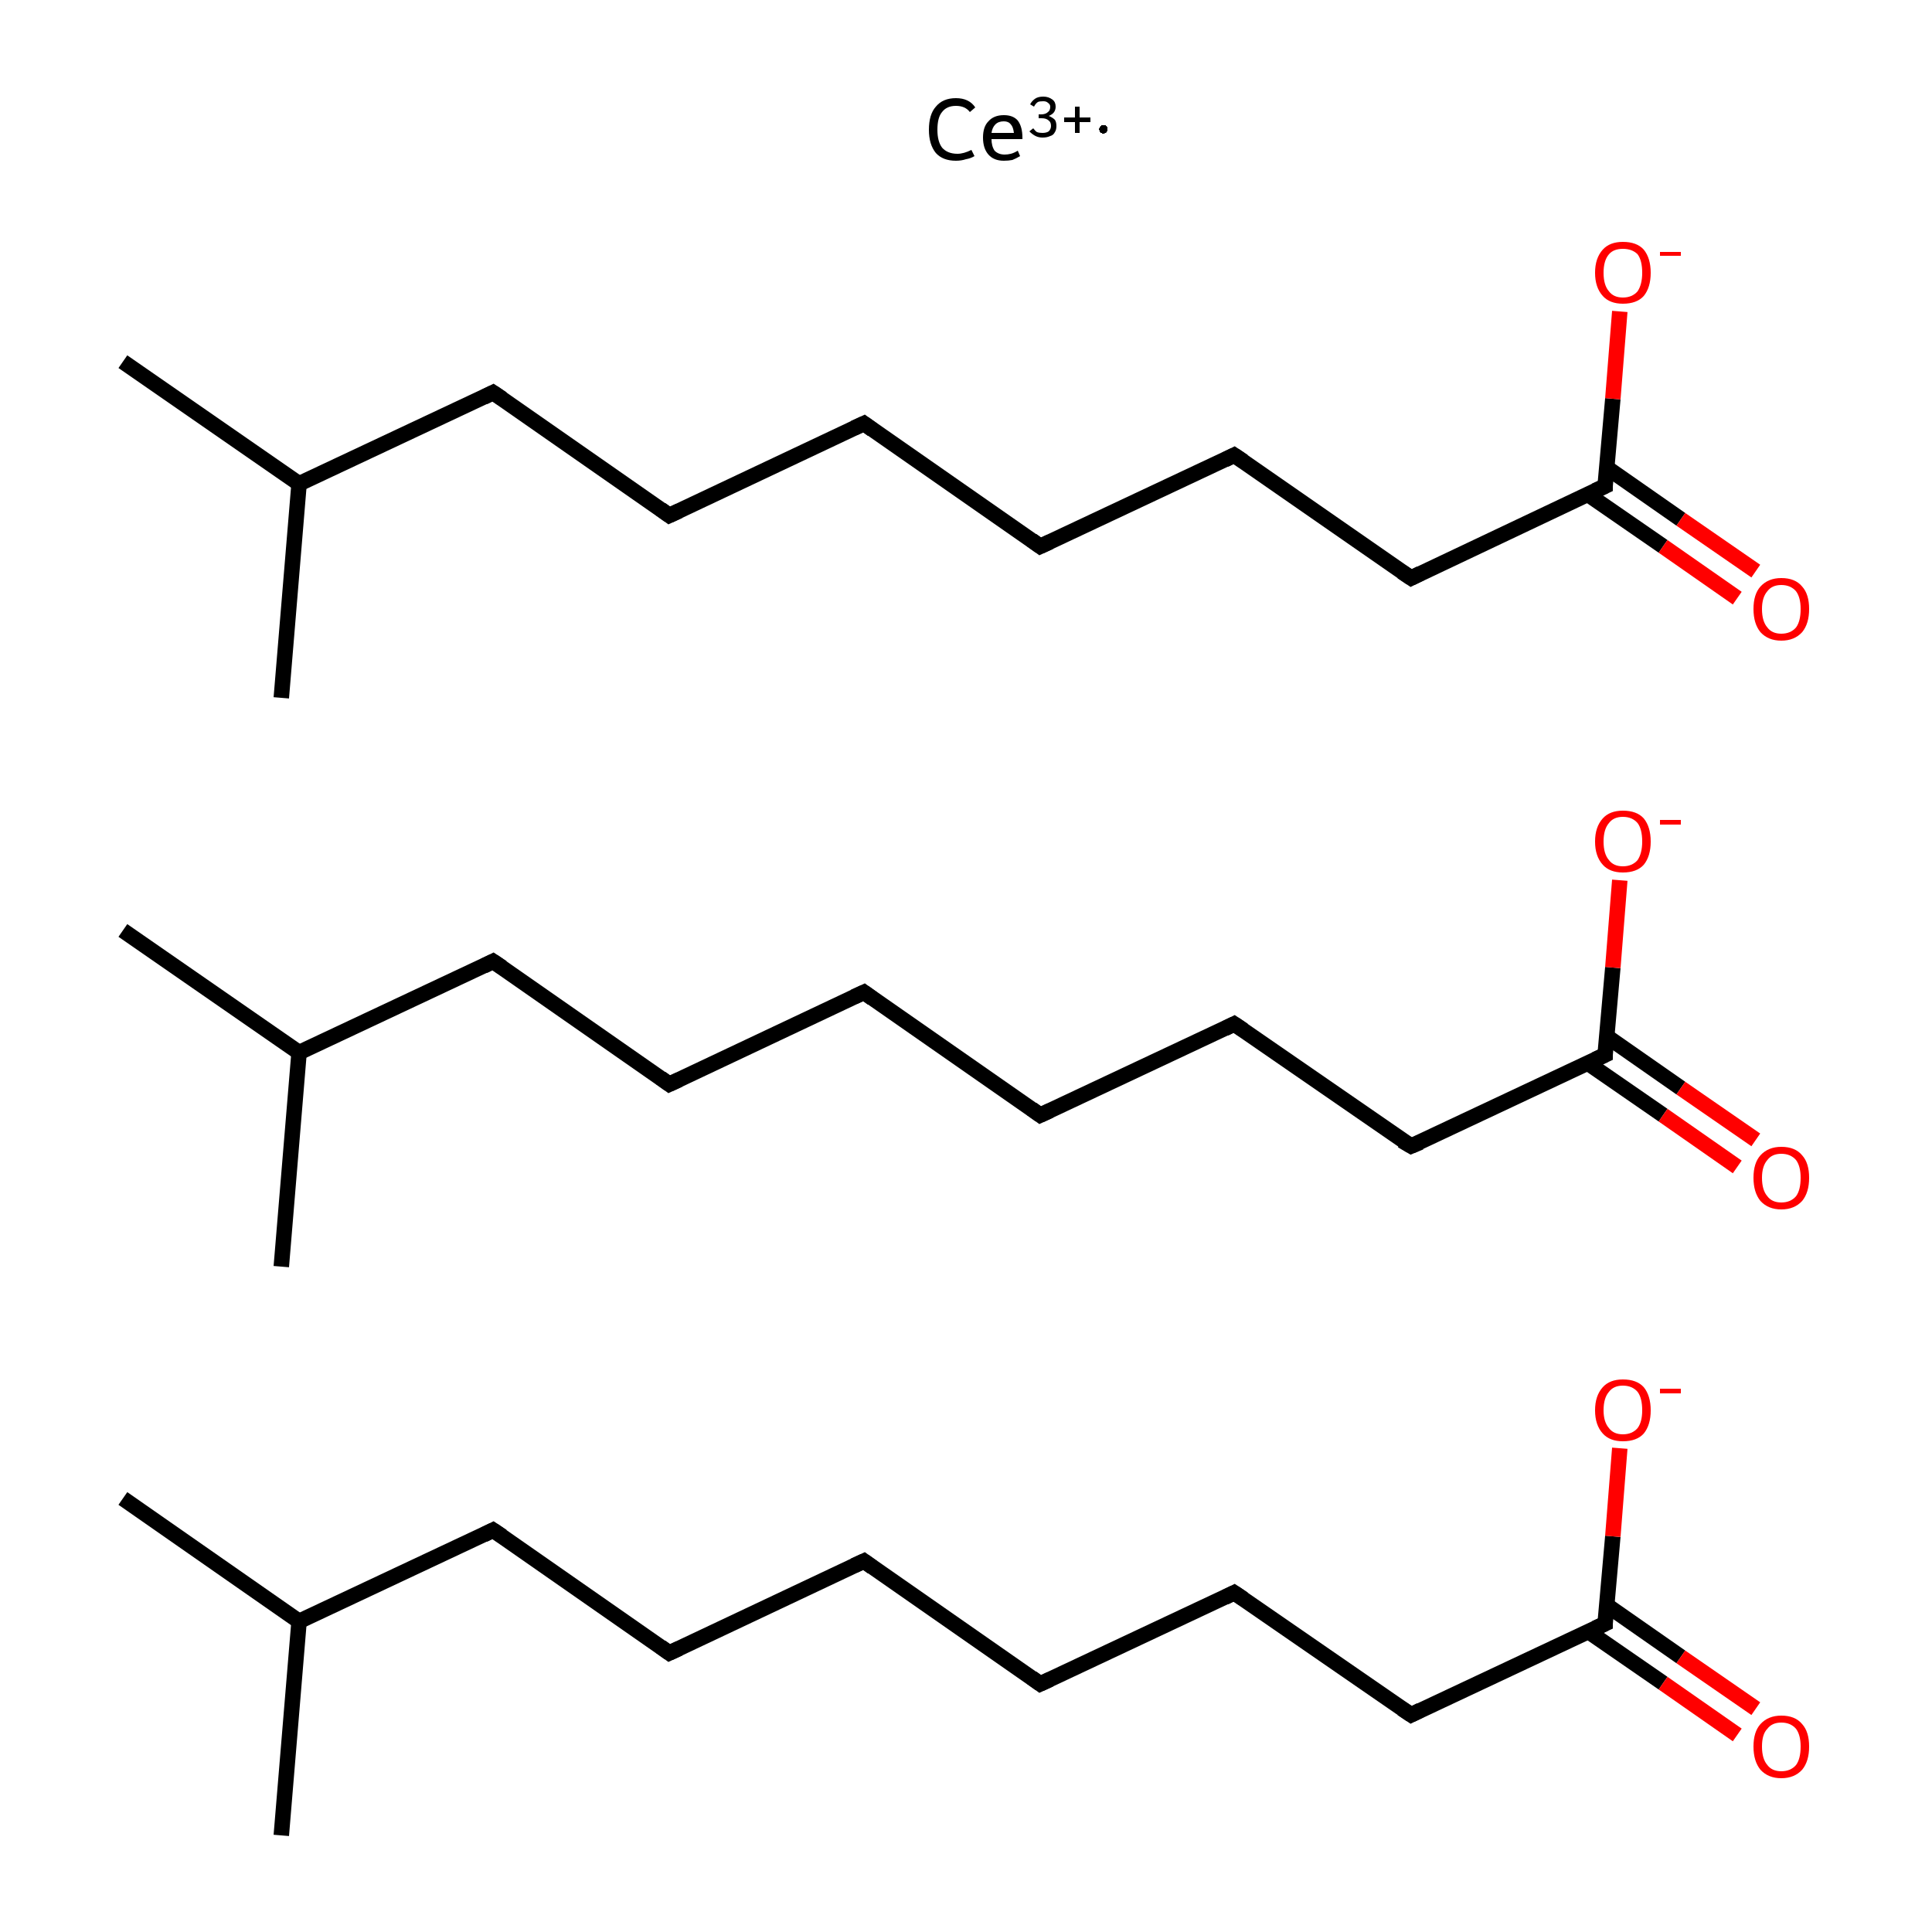 <?xml version='1.0' encoding='iso-8859-1'?>
<svg version='1.1' baseProfile='full'
              xmlns='http://www.w3.org/2000/svg'
                      xmlns:rdkit='http://www.rdkit.org/xml'
                      xmlns:xlink='http://www.w3.org/1999/xlink'
                  xml:space='preserve'
width='250px' height='250px' viewBox='0 0 250 250'>
<!-- END OF HEADER -->
<rect style='opacity:1.0;fill:#FFFFFF;stroke:none' width='250.0' height='250.0' x='0.0' y='0.0'> </rect>
<path class='bond-0 atom-0 atom-8' d='M 15.9,193.9 L 38.7,209.8' style='fill:none;fill-rule:evenodd;stroke:#000000;stroke-width:2.0px;stroke-linecap:butt;stroke-linejoin:miter;stroke-opacity:1' />
<path class='bond-1 atom-1 atom-8' d='M 36.4,237.5 L 38.7,209.8' style='fill:none;fill-rule:evenodd;stroke:#000000;stroke-width:2.0px;stroke-linecap:butt;stroke-linejoin:miter;stroke-opacity:1' />
<path class='bond-2 atom-2 atom-3' d='M 111.8,202.0 L 134.6,217.9' style='fill:none;fill-rule:evenodd;stroke:#000000;stroke-width:2.0px;stroke-linecap:butt;stroke-linejoin:miter;stroke-opacity:1' />
<path class='bond-3 atom-2 atom-4' d='M 111.8,202.0 L 86.6,213.9' style='fill:none;fill-rule:evenodd;stroke:#000000;stroke-width:2.0px;stroke-linecap:butt;stroke-linejoin:miter;stroke-opacity:1' />
<path class='bond-4 atom-3 atom-5' d='M 134.6,217.9 L 159.7,206.1' style='fill:none;fill-rule:evenodd;stroke:#000000;stroke-width:2.0px;stroke-linecap:butt;stroke-linejoin:miter;stroke-opacity:1' />
<path class='bond-5 atom-4 atom-6' d='M 86.6,213.9 L 63.8,198.0' style='fill:none;fill-rule:evenodd;stroke:#000000;stroke-width:2.0px;stroke-linecap:butt;stroke-linejoin:miter;stroke-opacity:1' />
<path class='bond-6 atom-5 atom-7' d='M 159.7,206.1 L 182.6,221.9' style='fill:none;fill-rule:evenodd;stroke:#000000;stroke-width:2.0px;stroke-linecap:butt;stroke-linejoin:miter;stroke-opacity:1' />
<path class='bond-7 atom-6 atom-8' d='M 63.8,198.0 L 38.7,209.8' style='fill:none;fill-rule:evenodd;stroke:#000000;stroke-width:2.0px;stroke-linecap:butt;stroke-linejoin:miter;stroke-opacity:1' />
<path class='bond-8 atom-7 atom-9' d='M 182.6,221.9 L 207.7,210.1' style='fill:none;fill-rule:evenodd;stroke:#000000;stroke-width:2.0px;stroke-linecap:butt;stroke-linejoin:miter;stroke-opacity:1' />
<path class='bond-9 atom-9 atom-10' d='M 205.5,211.1 L 215.2,217.8' style='fill:none;fill-rule:evenodd;stroke:#000000;stroke-width:2.0px;stroke-linecap:butt;stroke-linejoin:miter;stroke-opacity:1' />
<path class='bond-9 atom-9 atom-10' d='M 215.2,217.8 L 224.8,224.5' style='fill:none;fill-rule:evenodd;stroke:#FF0000;stroke-width:2.0px;stroke-linecap:butt;stroke-linejoin:miter;stroke-opacity:1' />
<path class='bond-9 atom-9 atom-10' d='M 207.9,207.7 L 217.5,214.4' style='fill:none;fill-rule:evenodd;stroke:#000000;stroke-width:2.0px;stroke-linecap:butt;stroke-linejoin:miter;stroke-opacity:1' />
<path class='bond-9 atom-9 atom-10' d='M 217.5,214.4 L 227.2,221.1' style='fill:none;fill-rule:evenodd;stroke:#FF0000;stroke-width:2.0px;stroke-linecap:butt;stroke-linejoin:miter;stroke-opacity:1' />
<path class='bond-10 atom-9 atom-11' d='M 207.7,210.1 L 208.7,198.8' style='fill:none;fill-rule:evenodd;stroke:#000000;stroke-width:2.0px;stroke-linecap:butt;stroke-linejoin:miter;stroke-opacity:1' />
<path class='bond-10 atom-9 atom-11' d='M 208.7,198.8 L 209.6,187.4' style='fill:none;fill-rule:evenodd;stroke:#FF0000;stroke-width:2.0px;stroke-linecap:butt;stroke-linejoin:miter;stroke-opacity:1' />
<path class='bond-11 atom-12 atom-20' d='M 15.9,120.4 L 38.7,136.2' style='fill:none;fill-rule:evenodd;stroke:#000000;stroke-width:2.0px;stroke-linecap:butt;stroke-linejoin:miter;stroke-opacity:1' />
<path class='bond-12 atom-13 atom-20' d='M 36.4,163.9 L 38.7,136.2' style='fill:none;fill-rule:evenodd;stroke:#000000;stroke-width:2.0px;stroke-linecap:butt;stroke-linejoin:miter;stroke-opacity:1' />
<path class='bond-13 atom-14 atom-15' d='M 111.8,128.4 L 134.6,144.3' style='fill:none;fill-rule:evenodd;stroke:#000000;stroke-width:2.0px;stroke-linecap:butt;stroke-linejoin:miter;stroke-opacity:1' />
<path class='bond-14 atom-14 atom-16' d='M 111.8,128.4 L 86.6,140.3' style='fill:none;fill-rule:evenodd;stroke:#000000;stroke-width:2.0px;stroke-linecap:butt;stroke-linejoin:miter;stroke-opacity:1' />
<path class='bond-15 atom-15 atom-17' d='M 134.6,144.3 L 159.7,132.5' style='fill:none;fill-rule:evenodd;stroke:#000000;stroke-width:2.0px;stroke-linecap:butt;stroke-linejoin:miter;stroke-opacity:1' />
<path class='bond-16 atom-16 atom-18' d='M 86.6,140.3 L 63.8,124.4' style='fill:none;fill-rule:evenodd;stroke:#000000;stroke-width:2.0px;stroke-linecap:butt;stroke-linejoin:miter;stroke-opacity:1' />
<path class='bond-17 atom-17 atom-19' d='M 159.7,132.5 L 182.6,148.3' style='fill:none;fill-rule:evenodd;stroke:#000000;stroke-width:2.0px;stroke-linecap:butt;stroke-linejoin:miter;stroke-opacity:1' />
<path class='bond-18 atom-18 atom-20' d='M 63.8,124.4 L 38.7,136.2' style='fill:none;fill-rule:evenodd;stroke:#000000;stroke-width:2.0px;stroke-linecap:butt;stroke-linejoin:miter;stroke-opacity:1' />
<path class='bond-19 atom-19 atom-21' d='M 182.6,148.3 L 207.7,136.5' style='fill:none;fill-rule:evenodd;stroke:#000000;stroke-width:2.0px;stroke-linecap:butt;stroke-linejoin:miter;stroke-opacity:1' />
<path class='bond-20 atom-21 atom-22' d='M 205.5,137.6 L 215.2,144.3' style='fill:none;fill-rule:evenodd;stroke:#000000;stroke-width:2.0px;stroke-linecap:butt;stroke-linejoin:miter;stroke-opacity:1' />
<path class='bond-20 atom-21 atom-22' d='M 215.2,144.3 L 224.8,151.0' style='fill:none;fill-rule:evenodd;stroke:#FF0000;stroke-width:2.0px;stroke-linecap:butt;stroke-linejoin:miter;stroke-opacity:1' />
<path class='bond-20 atom-21 atom-22' d='M 207.9,134.1 L 217.5,140.8' style='fill:none;fill-rule:evenodd;stroke:#000000;stroke-width:2.0px;stroke-linecap:butt;stroke-linejoin:miter;stroke-opacity:1' />
<path class='bond-20 atom-21 atom-22' d='M 217.5,140.8 L 227.2,147.5' style='fill:none;fill-rule:evenodd;stroke:#FF0000;stroke-width:2.0px;stroke-linecap:butt;stroke-linejoin:miter;stroke-opacity:1' />
<path class='bond-21 atom-21 atom-23' d='M 207.7,136.5 L 208.7,125.2' style='fill:none;fill-rule:evenodd;stroke:#000000;stroke-width:2.0px;stroke-linecap:butt;stroke-linejoin:miter;stroke-opacity:1' />
<path class='bond-21 atom-21 atom-23' d='M 208.7,125.2 L 209.6,113.9' style='fill:none;fill-rule:evenodd;stroke:#FF0000;stroke-width:2.0px;stroke-linecap:butt;stroke-linejoin:miter;stroke-opacity:1' />
<path class='bond-22 atom-24 atom-32' d='M 15.9,46.8 L 38.7,62.6' style='fill:none;fill-rule:evenodd;stroke:#000000;stroke-width:2.0px;stroke-linecap:butt;stroke-linejoin:miter;stroke-opacity:1' />
<path class='bond-23 atom-25 atom-32' d='M 36.4,90.3 L 38.7,62.6' style='fill:none;fill-rule:evenodd;stroke:#000000;stroke-width:2.0px;stroke-linecap:butt;stroke-linejoin:miter;stroke-opacity:1' />
<path class='bond-24 atom-26 atom-27' d='M 111.8,54.8 L 134.6,70.7' style='fill:none;fill-rule:evenodd;stroke:#000000;stroke-width:2.0px;stroke-linecap:butt;stroke-linejoin:miter;stroke-opacity:1' />
<path class='bond-25 atom-26 atom-28' d='M 111.8,54.8 L 86.6,66.7' style='fill:none;fill-rule:evenodd;stroke:#000000;stroke-width:2.0px;stroke-linecap:butt;stroke-linejoin:miter;stroke-opacity:1' />
<path class='bond-26 atom-27 atom-29' d='M 134.6,70.7 L 159.7,58.9' style='fill:none;fill-rule:evenodd;stroke:#000000;stroke-width:2.0px;stroke-linecap:butt;stroke-linejoin:miter;stroke-opacity:1' />
<path class='bond-27 atom-28 atom-30' d='M 86.6,66.7 L 63.8,50.8' style='fill:none;fill-rule:evenodd;stroke:#000000;stroke-width:2.0px;stroke-linecap:butt;stroke-linejoin:miter;stroke-opacity:1' />
<path class='bond-28 atom-29 atom-31' d='M 159.7,58.9 L 182.6,74.8' style='fill:none;fill-rule:evenodd;stroke:#000000;stroke-width:2.0px;stroke-linecap:butt;stroke-linejoin:miter;stroke-opacity:1' />
<path class='bond-29 atom-30 atom-32' d='M 63.8,50.8 L 38.7,62.6' style='fill:none;fill-rule:evenodd;stroke:#000000;stroke-width:2.0px;stroke-linecap:butt;stroke-linejoin:miter;stroke-opacity:1' />
<path class='bond-30 atom-31 atom-33' d='M 182.6,74.8 L 207.7,62.9' style='fill:none;fill-rule:evenodd;stroke:#000000;stroke-width:2.0px;stroke-linecap:butt;stroke-linejoin:miter;stroke-opacity:1' />
<path class='bond-31 atom-33 atom-34' d='M 205.5,64.0 L 215.2,70.7' style='fill:none;fill-rule:evenodd;stroke:#000000;stroke-width:2.0px;stroke-linecap:butt;stroke-linejoin:miter;stroke-opacity:1' />
<path class='bond-31 atom-33 atom-34' d='M 215.2,70.7 L 224.8,77.4' style='fill:none;fill-rule:evenodd;stroke:#FF0000;stroke-width:2.0px;stroke-linecap:butt;stroke-linejoin:miter;stroke-opacity:1' />
<path class='bond-31 atom-33 atom-34' d='M 207.9,60.5 L 217.5,67.2' style='fill:none;fill-rule:evenodd;stroke:#000000;stroke-width:2.0px;stroke-linecap:butt;stroke-linejoin:miter;stroke-opacity:1' />
<path class='bond-31 atom-33 atom-34' d='M 217.5,67.2 L 227.2,73.9' style='fill:none;fill-rule:evenodd;stroke:#FF0000;stroke-width:2.0px;stroke-linecap:butt;stroke-linejoin:miter;stroke-opacity:1' />
<path class='bond-32 atom-33 atom-35' d='M 207.7,62.9 L 208.7,51.6' style='fill:none;fill-rule:evenodd;stroke:#000000;stroke-width:2.0px;stroke-linecap:butt;stroke-linejoin:miter;stroke-opacity:1' />
<path class='bond-32 atom-33 atom-35' d='M 208.7,51.6 L 209.6,40.3' style='fill:none;fill-rule:evenodd;stroke:#FF0000;stroke-width:2.0px;stroke-linecap:butt;stroke-linejoin:miter;stroke-opacity:1' />
<path d='M 112.9,202.8 L 111.8,202.0 L 110.5,202.6' style='fill:none;stroke:#000000;stroke-width:2.0px;stroke-linecap:butt;stroke-linejoin:miter;stroke-opacity:1;' />
<path d='M 133.5,217.1 L 134.6,217.9 L 135.9,217.3' style='fill:none;stroke:#000000;stroke-width:2.0px;stroke-linecap:butt;stroke-linejoin:miter;stroke-opacity:1;' />
<path d='M 87.9,213.3 L 86.6,213.9 L 85.5,213.1' style='fill:none;stroke:#000000;stroke-width:2.0px;stroke-linecap:butt;stroke-linejoin:miter;stroke-opacity:1;' />
<path d='M 158.5,206.7 L 159.7,206.1 L 160.9,206.9' style='fill:none;stroke:#000000;stroke-width:2.0px;stroke-linecap:butt;stroke-linejoin:miter;stroke-opacity:1;' />
<path d='M 65.0,198.8 L 63.8,198.0 L 62.6,198.6' style='fill:none;stroke:#000000;stroke-width:2.0px;stroke-linecap:butt;stroke-linejoin:miter;stroke-opacity:1;' />
<path d='M 181.4,221.1 L 182.6,221.9 L 183.8,221.3' style='fill:none;stroke:#000000;stroke-width:2.0px;stroke-linecap:butt;stroke-linejoin:miter;stroke-opacity:1;' />
<path d='M 206.4,210.7 L 207.7,210.1 L 207.7,209.6' style='fill:none;stroke:#000000;stroke-width:2.0px;stroke-linecap:butt;stroke-linejoin:miter;stroke-opacity:1;' />
<path d='M 112.9,129.2 L 111.8,128.4 L 110.5,129.0' style='fill:none;stroke:#000000;stroke-width:2.0px;stroke-linecap:butt;stroke-linejoin:miter;stroke-opacity:1;' />
<path d='M 133.5,143.5 L 134.6,144.3 L 135.9,143.7' style='fill:none;stroke:#000000;stroke-width:2.0px;stroke-linecap:butt;stroke-linejoin:miter;stroke-opacity:1;' />
<path d='M 87.9,139.7 L 86.6,140.3 L 85.5,139.5' style='fill:none;stroke:#000000;stroke-width:2.0px;stroke-linecap:butt;stroke-linejoin:miter;stroke-opacity:1;' />
<path d='M 158.5,133.1 L 159.7,132.5 L 160.9,133.3' style='fill:none;stroke:#000000;stroke-width:2.0px;stroke-linecap:butt;stroke-linejoin:miter;stroke-opacity:1;' />
<path d='M 65.0,125.2 L 63.8,124.4 L 62.6,125.0' style='fill:none;stroke:#000000;stroke-width:2.0px;stroke-linecap:butt;stroke-linejoin:miter;stroke-opacity:1;' />
<path d='M 181.4,147.6 L 182.6,148.3 L 183.8,147.8' style='fill:none;stroke:#000000;stroke-width:2.0px;stroke-linecap:butt;stroke-linejoin:miter;stroke-opacity:1;' />
<path d='M 206.4,137.1 L 207.7,136.5 L 207.7,136.0' style='fill:none;stroke:#000000;stroke-width:2.0px;stroke-linecap:butt;stroke-linejoin:miter;stroke-opacity:1;' />
<path d='M 112.9,55.6 L 111.8,54.8 L 110.5,55.4' style='fill:none;stroke:#000000;stroke-width:2.0px;stroke-linecap:butt;stroke-linejoin:miter;stroke-opacity:1;' />
<path d='M 133.5,69.9 L 134.6,70.7 L 135.9,70.1' style='fill:none;stroke:#000000;stroke-width:2.0px;stroke-linecap:butt;stroke-linejoin:miter;stroke-opacity:1;' />
<path d='M 87.9,66.1 L 86.6,66.7 L 85.5,65.9' style='fill:none;stroke:#000000;stroke-width:2.0px;stroke-linecap:butt;stroke-linejoin:miter;stroke-opacity:1;' />
<path d='M 158.5,59.5 L 159.7,58.9 L 160.9,59.7' style='fill:none;stroke:#000000;stroke-width:2.0px;stroke-linecap:butt;stroke-linejoin:miter;stroke-opacity:1;' />
<path d='M 65.0,51.6 L 63.8,50.8 L 62.6,51.4' style='fill:none;stroke:#000000;stroke-width:2.0px;stroke-linecap:butt;stroke-linejoin:miter;stroke-opacity:1;' />
<path d='M 181.4,74.0 L 182.6,74.8 L 183.8,74.2' style='fill:none;stroke:#000000;stroke-width:2.0px;stroke-linecap:butt;stroke-linejoin:miter;stroke-opacity:1;' />
<path d='M 206.4,63.5 L 207.7,62.9 L 207.7,62.4' style='fill:none;stroke:#000000;stroke-width:2.0px;stroke-linecap:butt;stroke-linejoin:miter;stroke-opacity:1;' />
<path class='atom-10' d='M 226.9 226.0
Q 226.9 224.1, 227.8 223.1
Q 228.8 222.0, 230.5 222.0
Q 232.3 222.0, 233.2 223.1
Q 234.1 224.1, 234.1 226.0
Q 234.1 227.9, 233.2 229.0
Q 232.2 230.1, 230.5 230.1
Q 228.8 230.1, 227.8 229.0
Q 226.9 227.9, 226.9 226.0
M 230.5 229.2
Q 231.7 229.2, 232.4 228.4
Q 233.0 227.6, 233.0 226.0
Q 233.0 224.5, 232.4 223.7
Q 231.7 222.9, 230.5 222.9
Q 229.3 222.9, 228.7 223.7
Q 228.0 224.4, 228.0 226.0
Q 228.0 227.6, 228.7 228.4
Q 229.3 229.2, 230.5 229.2
' fill='#FF0000'/>
<path class='atom-11' d='M 206.4 182.5
Q 206.4 180.6, 207.4 179.5
Q 208.3 178.5, 210.0 178.5
Q 211.8 178.5, 212.7 179.5
Q 213.6 180.6, 213.6 182.5
Q 213.6 184.4, 212.7 185.5
Q 211.8 186.5, 210.0 186.5
Q 208.3 186.5, 207.4 185.5
Q 206.4 184.4, 206.4 182.5
M 210.0 185.6
Q 211.2 185.6, 211.9 184.8
Q 212.5 184.0, 212.5 182.5
Q 212.5 180.9, 211.9 180.1
Q 211.2 179.3, 210.0 179.3
Q 208.8 179.3, 208.2 180.1
Q 207.5 180.9, 207.5 182.5
Q 207.5 184.0, 208.2 184.8
Q 208.8 185.6, 210.0 185.6
' fill='#FF0000'/>
<path class='atom-11' d='M 214.8 179.7
L 217.5 179.7
L 217.5 180.3
L 214.8 180.3
L 214.8 179.7
' fill='#FF0000'/>
<path class='atom-22' d='M 226.9 152.4
Q 226.9 150.5, 227.8 149.5
Q 228.8 148.4, 230.5 148.4
Q 232.3 148.4, 233.2 149.5
Q 234.1 150.5, 234.1 152.4
Q 234.1 154.3, 233.2 155.4
Q 232.2 156.5, 230.5 156.5
Q 228.8 156.5, 227.8 155.4
Q 226.9 154.3, 226.9 152.4
M 230.5 155.6
Q 231.7 155.6, 232.4 154.8
Q 233.0 154.0, 233.0 152.4
Q 233.0 150.9, 232.4 150.1
Q 231.7 149.3, 230.5 149.3
Q 229.3 149.3, 228.7 150.1
Q 228.0 150.9, 228.0 152.4
Q 228.0 154.0, 228.7 154.8
Q 229.3 155.6, 230.5 155.6
' fill='#FF0000'/>
<path class='atom-23' d='M 206.4 108.9
Q 206.4 107.0, 207.4 105.9
Q 208.3 104.9, 210.0 104.9
Q 211.8 104.9, 212.7 105.9
Q 213.6 107.0, 213.6 108.9
Q 213.6 110.8, 212.7 111.9
Q 211.8 112.9, 210.0 112.9
Q 208.3 112.9, 207.4 111.9
Q 206.4 110.8, 206.4 108.9
M 210.0 112.1
Q 211.2 112.1, 211.9 111.3
Q 212.5 110.4, 212.5 108.9
Q 212.5 107.3, 211.9 106.5
Q 211.2 105.7, 210.0 105.7
Q 208.8 105.7, 208.2 106.5
Q 207.5 107.3, 207.5 108.9
Q 207.5 110.5, 208.2 111.3
Q 208.8 112.1, 210.0 112.1
' fill='#FF0000'/>
<path class='atom-23' d='M 214.8 106.1
L 217.5 106.1
L 217.5 106.7
L 214.8 106.7
L 214.8 106.1
' fill='#FF0000'/>
<path class='atom-34' d='M 226.9 78.8
Q 226.9 76.9, 227.8 75.9
Q 228.8 74.8, 230.5 74.8
Q 232.3 74.8, 233.2 75.9
Q 234.1 76.9, 234.1 78.8
Q 234.1 80.7, 233.2 81.8
Q 232.2 82.9, 230.5 82.9
Q 228.8 82.9, 227.8 81.8
Q 226.9 80.7, 226.9 78.8
M 230.5 82.0
Q 231.7 82.0, 232.4 81.2
Q 233.0 80.4, 233.0 78.8
Q 233.0 77.3, 232.4 76.5
Q 231.7 75.7, 230.5 75.7
Q 229.3 75.7, 228.7 76.5
Q 228.0 77.3, 228.0 78.8
Q 228.0 80.4, 228.7 81.2
Q 229.3 82.0, 230.5 82.0
' fill='#FF0000'/>
<path class='atom-35' d='M 206.4 35.3
Q 206.4 33.4, 207.4 32.3
Q 208.3 31.3, 210.0 31.3
Q 211.8 31.3, 212.7 32.3
Q 213.6 33.4, 213.6 35.3
Q 213.6 37.2, 212.7 38.3
Q 211.8 39.3, 210.0 39.3
Q 208.3 39.3, 207.4 38.3
Q 206.4 37.2, 206.4 35.3
M 210.0 38.5
Q 211.2 38.5, 211.9 37.7
Q 212.5 36.8, 212.5 35.3
Q 212.5 33.7, 211.9 32.9
Q 211.2 32.2, 210.0 32.2
Q 208.8 32.2, 208.2 32.9
Q 207.5 33.7, 207.5 35.3
Q 207.5 36.9, 208.2 37.7
Q 208.8 38.5, 210.0 38.5
' fill='#FF0000'/>
<path class='atom-35' d='M 214.8 32.6
L 217.5 32.6
L 217.5 33.1
L 214.8 33.1
L 214.8 32.6
' fill='#FF0000'/>
<path class='atom-36' d='M 120.2 16.8
Q 120.2 14.8, 121.1 13.8
Q 122.0 12.7, 123.7 12.7
Q 125.4 12.7, 126.2 13.9
L 125.5 14.5
Q 124.9 13.7, 123.7 13.7
Q 122.5 13.7, 121.9 14.5
Q 121.3 15.2, 121.3 16.8
Q 121.3 18.3, 121.9 19.1
Q 122.6 19.9, 123.9 19.9
Q 124.7 19.9, 125.7 19.4
L 126.1 20.2
Q 125.6 20.5, 125.0 20.6
Q 124.4 20.8, 123.7 20.8
Q 122.0 20.8, 121.1 19.8
Q 120.2 18.7, 120.2 16.8
' fill='#000000'/>
<path class='atom-36' d='M 127.2 17.8
Q 127.2 16.4, 127.9 15.7
Q 128.6 14.9, 129.9 14.9
Q 131.1 14.9, 131.7 15.6
Q 132.3 16.4, 132.3 17.8
L 132.3 18.0
L 128.3 18.0
Q 128.3 18.9, 128.7 19.5
Q 129.2 20.0, 130.0 20.0
Q 130.4 20.0, 130.8 19.9
Q 131.2 19.8, 131.7 19.5
L 132.0 20.2
Q 131.5 20.5, 131.0 20.7
Q 130.5 20.8, 129.9 20.8
Q 128.6 20.8, 127.9 20.0
Q 127.2 19.2, 127.2 17.8
M 129.9 15.7
Q 129.2 15.7, 128.8 16.1
Q 128.4 16.5, 128.3 17.2
L 131.2 17.2
Q 131.1 16.4, 130.8 16.1
Q 130.5 15.7, 129.9 15.7
' fill='#000000'/>
<path class='atom-36' d='M 135.7 15.0
Q 136.2 15.2, 136.5 15.5
Q 136.7 15.8, 136.7 16.3
Q 136.7 16.8, 136.5 17.1
Q 136.3 17.5, 135.9 17.6
Q 135.5 17.8, 134.9 17.8
Q 134.4 17.8, 134.0 17.6
Q 133.6 17.4, 133.2 17.0
L 133.7 16.6
Q 134.0 17.0, 134.2 17.1
Q 134.5 17.2, 134.9 17.2
Q 135.4 17.2, 135.7 17.0
Q 136.0 16.7, 136.0 16.3
Q 136.0 15.8, 135.7 15.6
Q 135.4 15.3, 134.8 15.3
L 134.4 15.3
L 134.4 14.8
L 134.7 14.8
Q 135.3 14.8, 135.6 14.5
Q 135.9 14.3, 135.9 13.8
Q 135.9 13.5, 135.6 13.3
Q 135.4 13.1, 135.0 13.1
Q 134.5 13.1, 134.3 13.2
Q 134.0 13.4, 133.8 13.8
L 133.3 13.5
Q 133.5 13.1, 133.9 12.8
Q 134.3 12.5, 135.0 12.5
Q 135.7 12.5, 136.2 12.9
Q 136.6 13.2, 136.6 13.8
Q 136.6 14.2, 136.4 14.5
Q 136.2 14.8, 135.7 15.0
' fill='#000000'/>
<path class='atom-36' d='M 137.7 15.2
L 139.1 15.2
L 139.1 13.8
L 139.7 13.8
L 139.7 15.2
L 141.1 15.2
L 141.1 15.8
L 139.7 15.8
L 139.7 17.2
L 139.1 17.2
L 139.1 15.8
L 137.7 15.8
L 137.7 15.2
' fill='#000000'/>
<path class='atom-36' d='M 143.3,16.7 L 143.3,16.8 L 143.3,16.8 L 143.3,16.9 L 143.3,16.9 L 143.3,17.0 L 143.3,17.0 L 143.2,17.0 L 143.2,17.1 L 143.2,17.1 L 143.2,17.1 L 143.1,17.2 L 143.1,17.2 L 143.0,17.2 L 143.0,17.2 L 142.9,17.3 L 142.9,17.3 L 142.8,17.3 L 142.8,17.3 L 142.8,17.3 L 142.7,17.3 L 142.7,17.3 L 142.6,17.3 L 142.6,17.2 L 142.5,17.2 L 142.5,17.2 L 142.4,17.2 L 142.4,17.1 L 142.4,17.1 L 142.3,17.1 L 142.3,17.0 L 142.3,17.0 L 142.3,16.9 L 142.3,16.9 L 142.2,16.8 L 142.2,16.8 L 142.2,16.7 L 142.2,16.7 L 142.2,16.7 L 142.2,16.6 L 142.3,16.6 L 142.3,16.5 L 142.3,16.5 L 142.3,16.4 L 142.3,16.4 L 142.4,16.4 L 142.4,16.3 L 142.4,16.3 L 142.5,16.3 L 142.5,16.2 L 142.6,16.2 L 142.6,16.2 L 142.7,16.2 L 142.7,16.2 L 142.8,16.2 L 142.8,16.2 L 142.8,16.2 L 142.9,16.2 L 142.9,16.2 L 143.0,16.2 L 143.0,16.2 L 143.1,16.2 L 143.1,16.3 L 143.2,16.3 L 143.2,16.3 L 143.2,16.4 L 143.2,16.4 L 143.3,16.4 L 143.3,16.5 L 143.3,16.5 L 143.3,16.6 L 143.3,16.6 L 143.3,16.7 L 143.3,16.7 L 142.8,16.7 Z' style='fill:#000000;fill-rule:evenodd;fill-opacity:1;stroke:#000000;stroke-width:0.0px;stroke-linecap:butt;stroke-linejoin:miter;stroke-opacity:1;' />
</svg>
